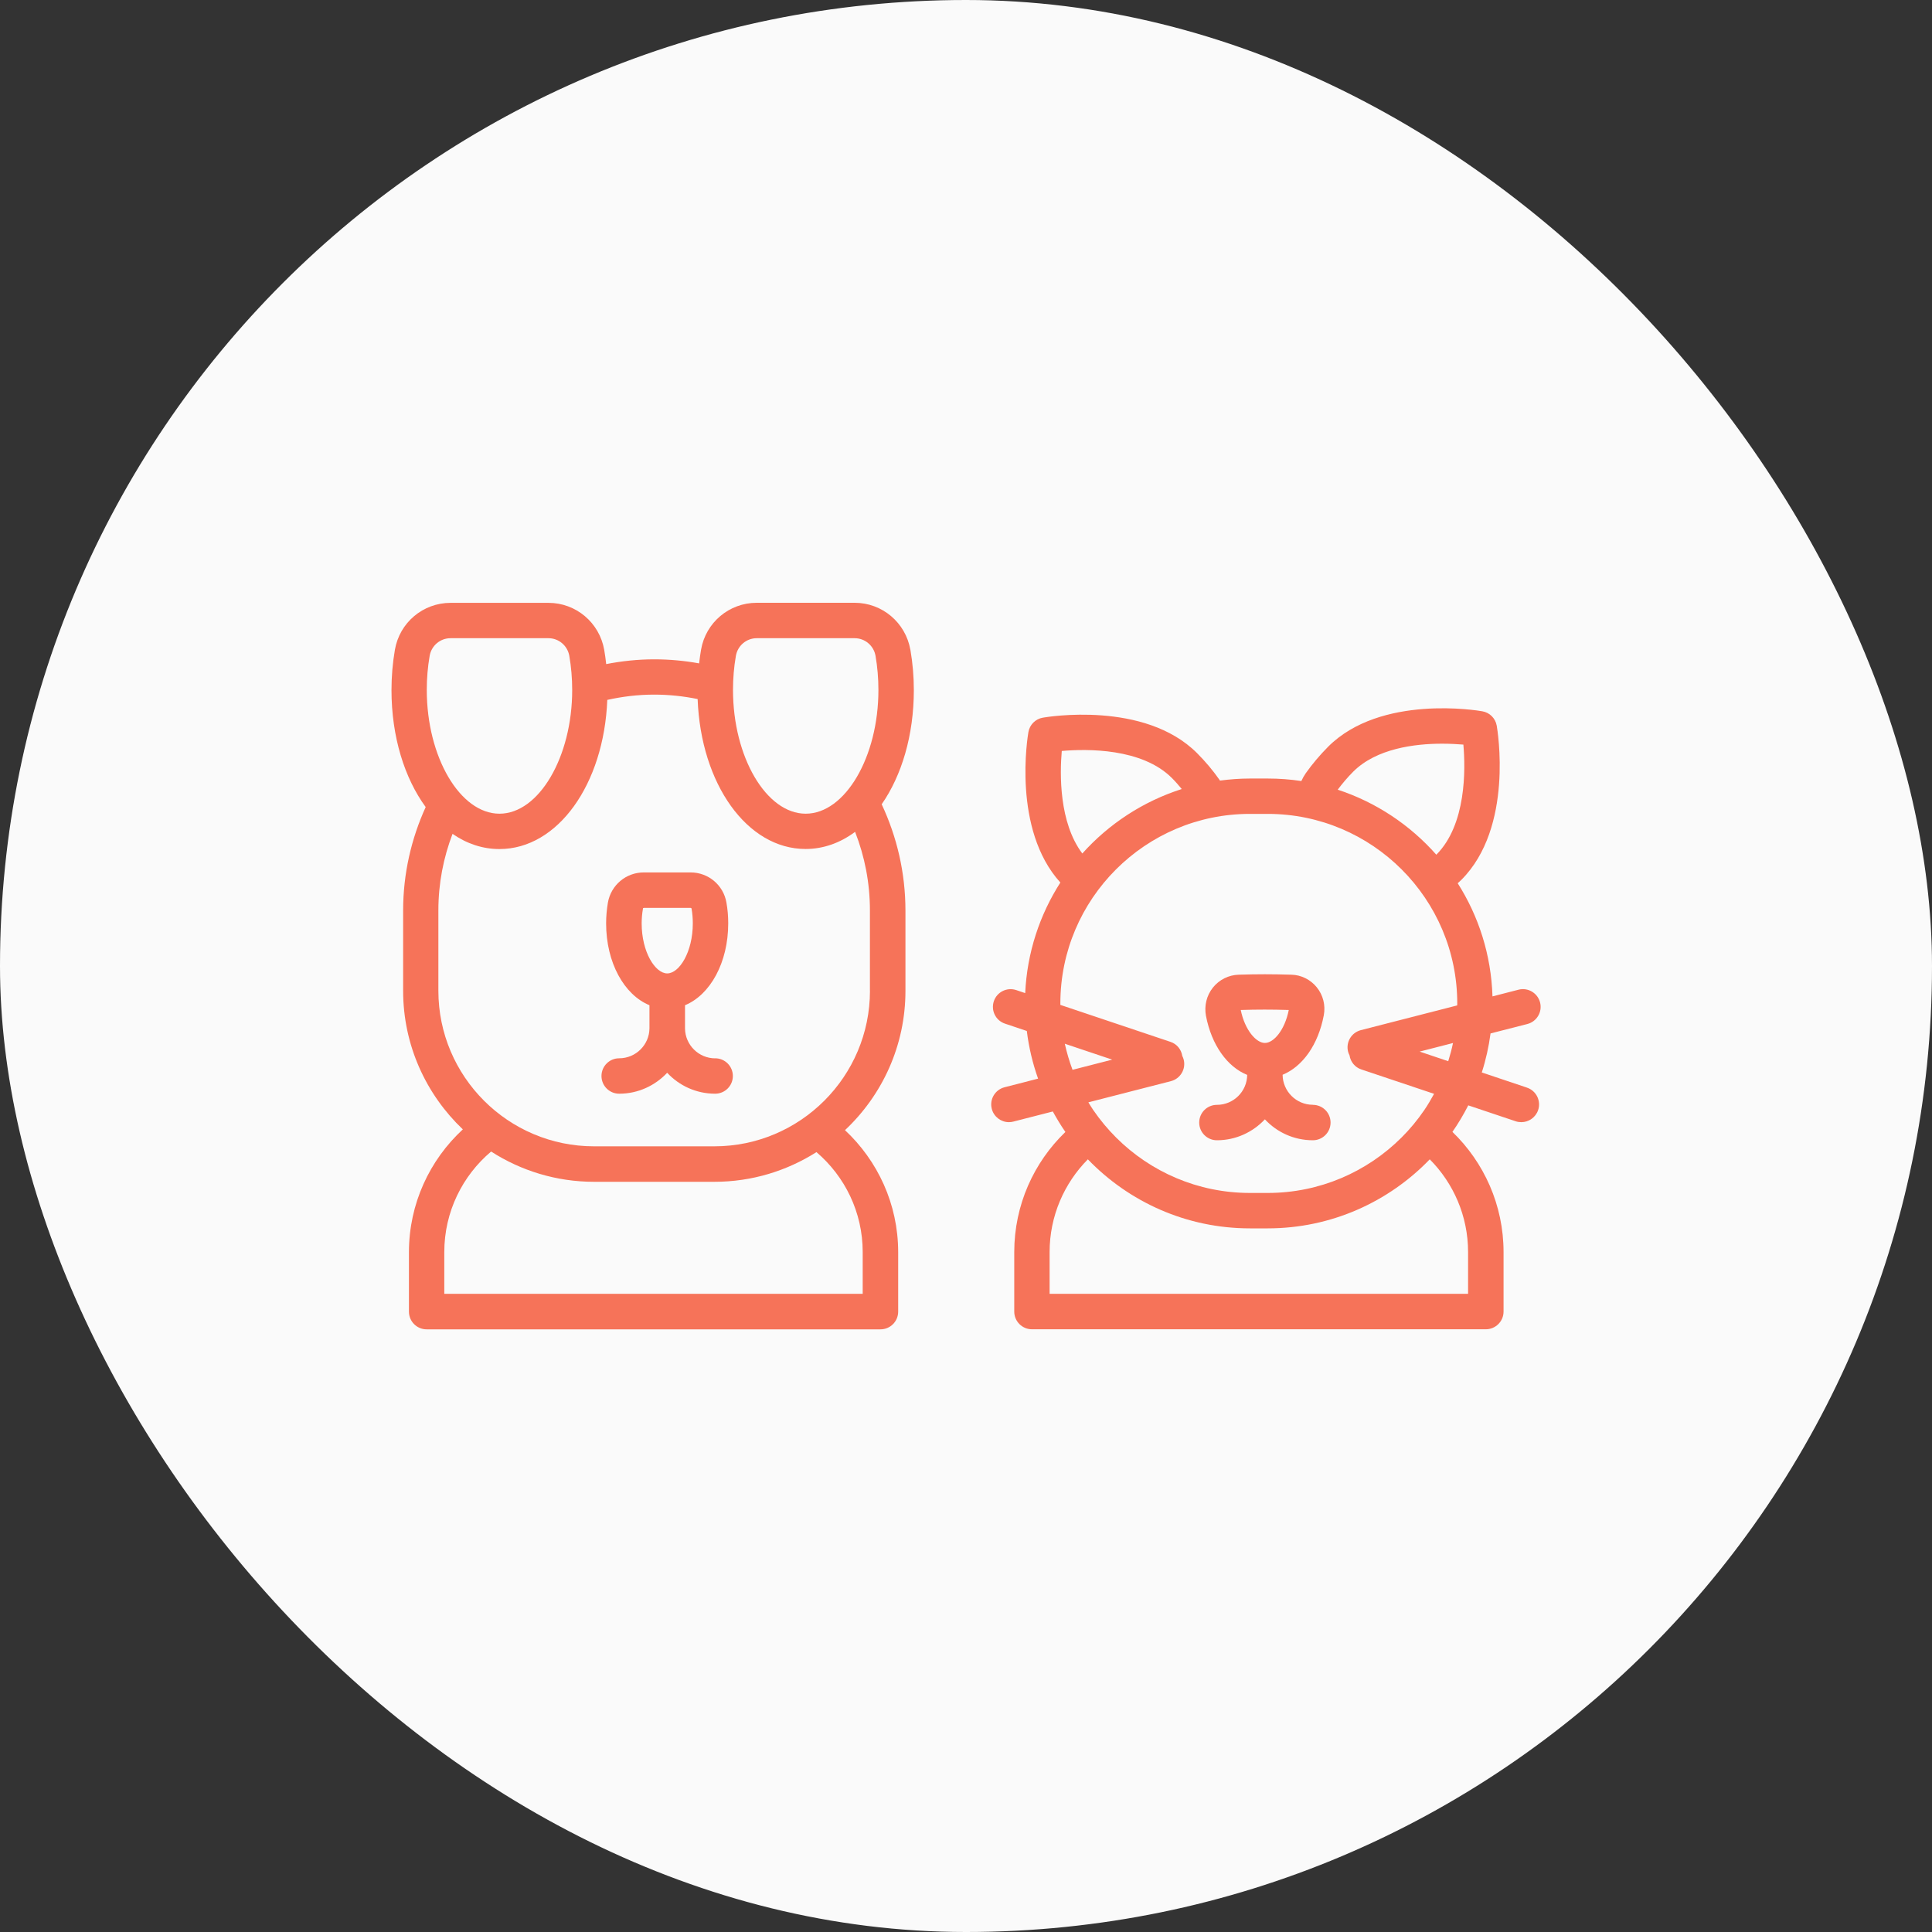 <svg width="150" height="150" viewBox="0 0 150 150" fill="none" xmlns="http://www.w3.org/2000/svg">
<rect x="0" y="0" width="150" height="150" fill="#333333" stroke="none"/>
<rect width="150" height="150" rx="75" fill="#FAFAFA"/>
<path d="M101.93 85.775C100.64 85.775 99.596 84.73 99.581 83.445C101.135 82.805 102.35 81.11 102.78 78.82C102.925 78.05 102.725 77.26 102.235 76.655C101.75 76.055 101.03 75.695 100.265 75.675C98.76 75.63 97.611 75.63 96.171 75.675C95.391 75.7 94.665 76.06 94.175 76.67C93.68 77.285 93.486 78.085 93.63 78.865C94.066 81.14 95.281 82.825 96.831 83.455C96.82 84.74 95.77 85.78 94.481 85.78C93.721 85.78 93.106 86.395 93.106 87.155C93.106 87.915 93.721 88.53 94.481 88.53C95.951 88.53 97.27 87.9 98.206 86.905C99.135 87.905 100.46 88.53 101.93 88.53C102.69 88.53 103.305 87.915 103.305 87.155C103.305 86.395 102.69 85.78 101.93 85.78V85.775ZM100.06 78.415C99.736 80.02 98.871 80.975 98.206 80.975C97.54 80.975 96.66 80.005 96.331 78.415C97.656 78.375 98.691 78.375 100.06 78.415Z" fill="#F67359"/>
<path d="M70.68 50.445C70.309 48.335 68.49 46.8 66.355 46.8H58.755C56.614 46.8 54.794 48.33 54.429 50.445C54.37 50.795 54.319 51.15 54.279 51.505C53.15 51.3 51.984 51.19 50.794 51.19C49.52 51.19 48.27 51.325 47.065 51.56C47.025 51.185 46.974 50.815 46.91 50.45C46.539 48.34 44.719 46.805 42.584 46.805H34.984C32.844 46.805 31.024 48.335 30.66 50.45C30.485 51.465 30.395 52.515 30.395 53.575C30.395 57.205 31.41 60.42 33.05 62.66C31.934 65.11 31.299 67.83 31.299 70.695V76.925C31.299 81.155 33.084 84.975 35.934 87.685C33.364 90.06 31.75 93.455 31.75 97.22V101.835C31.75 102.595 32.364 103.21 33.124 103.21H68.359C69.12 103.21 69.734 102.595 69.734 101.835V97.22C69.734 93.48 68.139 90.115 65.605 87.745C68.49 85.035 70.299 81.19 70.299 76.93V70.7C70.299 67.75 69.629 64.955 68.454 62.445C70.004 60.215 70.95 57.09 70.95 53.58C70.95 52.52 70.859 51.47 70.684 50.455L70.68 50.445ZM57.135 50.915C57.275 50.125 57.955 49.55 58.755 49.55H66.355C67.154 49.55 67.835 50.125 67.975 50.915C68.124 51.775 68.2 52.665 68.2 53.57C68.2 58.775 65.615 63.175 62.554 63.175C59.495 63.175 56.91 58.775 56.91 53.57C56.91 52.67 56.984 51.775 57.135 50.915ZM33.359 50.915C33.499 50.125 34.179 49.55 34.98 49.55H42.58C43.38 49.55 44.059 50.125 44.2 50.915C44.349 51.775 44.425 52.665 44.425 53.57C44.425 58.775 41.84 63.175 38.779 63.175C35.719 63.175 33.135 58.775 33.135 53.57C33.135 52.67 33.209 51.775 33.359 50.915ZM66.98 97.21V100.45H34.495V97.21C34.495 94.08 35.91 91.28 38.13 89.405C40.44 90.89 43.184 91.755 46.124 91.755H55.465C58.38 91.755 61.094 90.905 63.389 89.45C65.585 91.325 66.98 94.105 66.98 97.21ZM67.544 76.915C67.544 83.58 62.124 89 55.459 89H46.12C39.455 89 34.035 83.58 34.035 76.915V70.685C34.035 68.59 34.429 66.59 35.135 64.74C36.23 65.5 37.465 65.92 38.775 65.92C43.304 65.92 46.889 60.895 47.15 54.34C48.319 54.08 49.535 53.93 50.785 53.93C51.944 53.93 53.069 54.05 54.164 54.275C54.41 60.86 57.999 65.915 62.544 65.915C63.94 65.915 65.245 65.435 66.389 64.585C67.129 66.475 67.54 68.53 67.54 70.68V76.91L67.544 76.915Z" fill="#F67359"/>
<path d="M55.534 82.17C54.244 82.17 53.194 81.125 53.184 79.84C53.184 79.835 53.184 79.83 53.184 79.82V78.045C55.144 77.235 56.539 74.735 56.539 71.69C56.539 71.14 56.494 70.595 56.399 70.07C56.164 68.715 54.994 67.735 53.619 67.735H49.979C48.604 67.735 47.439 68.72 47.199 70.07C47.109 70.595 47.059 71.14 47.059 71.69C47.059 74.74 48.459 77.24 50.424 78.045V79.815C50.424 79.815 50.424 79.825 50.424 79.835C50.414 81.12 49.364 82.165 48.074 82.165C47.314 82.165 46.699 82.78 46.699 83.54C46.699 84.3 47.314 84.915 48.074 84.915C49.544 84.915 50.864 84.285 51.799 83.29C52.729 84.29 54.054 84.915 55.524 84.915C56.284 84.915 56.899 84.3 56.899 83.54C56.899 82.78 56.284 82.165 55.524 82.165L55.534 82.17ZM49.914 70.55C49.919 70.515 49.949 70.49 49.984 70.49H53.624C53.659 70.49 53.689 70.515 53.694 70.55C53.759 70.92 53.789 71.305 53.789 71.695C53.789 73.915 52.739 75.575 51.804 75.575C50.869 75.575 49.819 73.915 49.819 71.695C49.819 71.305 49.854 70.92 49.919 70.55H49.914Z" fill="#F67359"/>
<path d="M118.546 84.44L115.046 83.265C115.361 82.29 115.586 81.275 115.726 80.235L118.581 79.505C119.316 79.315 119.761 78.565 119.571 77.83C119.381 77.095 118.631 76.65 117.896 76.84L115.876 77.36C115.776 74.135 114.801 71.13 113.176 68.575C113.271 68.49 113.366 68.405 113.456 68.315C117.541 64.23 116.261 56.66 116.206 56.34C116.106 55.77 115.661 55.325 115.091 55.225C114.771 55.165 107.201 53.89 103.116 57.975C102.476 58.62 101.891 59.31 101.381 60.03C101.246 60.225 101.131 60.43 101.036 60.64C100.186 60.51 99.311 60.445 98.426 60.445H97.041C96.251 60.445 95.476 60.505 94.716 60.605C94.701 60.58 94.686 60.555 94.671 60.53C94.161 59.805 93.581 59.115 92.936 58.47C88.851 54.385 81.281 55.665 80.961 55.72C80.391 55.82 79.946 56.265 79.846 56.835C79.791 57.15 78.571 64.38 82.326 68.52C80.726 71.02 79.741 73.955 79.596 77.105L78.901 76.87C78.181 76.63 77.401 77.015 77.161 77.735C76.921 78.455 77.306 79.235 78.026 79.475L79.721 80.045C79.881 81.325 80.176 82.565 80.596 83.745L77.991 84.415C77.256 84.605 76.811 85.355 77.001 86.09C77.161 86.71 77.721 87.125 78.331 87.125C78.446 87.125 78.561 87.11 78.676 87.08L81.741 86.295C82.041 86.84 82.361 87.375 82.716 87.885C80.271 90.24 78.746 93.555 78.746 97.215V101.83C78.746 102.59 79.361 103.205 80.121 103.205H115.361C116.116 103.205 116.736 102.59 116.736 101.83V97.215C116.736 93.555 115.211 90.24 112.766 87.88C113.221 87.225 113.631 86.535 113.996 85.82L117.676 87.055C117.821 87.105 117.966 87.125 118.116 87.125C118.691 87.125 119.226 86.76 119.421 86.185C119.661 85.465 119.276 84.685 118.556 84.445L118.546 84.44ZM112.436 82.39L110.221 81.645L112.811 80.98C112.711 81.46 112.586 81.93 112.441 82.39H112.436ZM105.061 59.915C106.861 58.115 109.821 57.74 111.966 57.74C112.606 57.74 113.171 57.775 113.616 57.81C113.786 59.745 113.846 64.025 111.516 66.36C109.481 64.055 106.846 62.29 103.861 61.31C104.226 60.825 104.621 60.355 105.061 59.915ZM82.436 58.305C84.376 58.135 88.656 58.07 90.991 60.41C91.261 60.68 91.511 60.97 91.751 61.26C88.746 62.22 86.086 63.97 84.031 66.265C82.216 63.855 82.281 60.085 82.436 58.305ZM82.671 81.035L86.351 82.27L83.271 83.06C83.026 82.405 82.826 81.73 82.671 81.035ZM113.981 97.21V100.45H81.491V97.21C81.491 94.405 82.631 91.855 84.461 90.01C87.641 93.31 92.106 95.37 97.041 95.37H98.426C103.361 95.37 107.826 93.31 111.006 90.01C112.841 91.855 113.981 94.405 113.981 97.21ZM110.586 86.18C110.061 86.95 109.466 87.67 108.806 88.325C106.141 90.98 102.471 92.62 98.426 92.62H97.041C92.996 92.62 89.326 90.98 86.661 88.325C86.006 87.67 85.411 86.955 84.881 86.185C84.746 85.99 84.626 85.785 84.501 85.585L90.911 83.94C91.646 83.75 92.091 83 91.901 82.265C91.876 82.165 91.836 82.07 91.791 81.98C91.716 81.49 91.381 81.055 90.876 80.89L82.326 78.02C82.326 77.98 82.326 77.945 82.326 77.905C82.326 69.79 88.931 63.19 97.041 63.19H98.426C106.541 63.19 113.141 69.79 113.141 77.905C113.141 77.96 113.136 78.01 113.136 78.06L105.656 79.98C104.921 80.17 104.476 80.92 104.666 81.655C104.691 81.755 104.731 81.845 104.776 81.935C104.851 82.425 105.186 82.865 105.691 83.03L111.341 84.925C111.106 85.355 110.861 85.775 110.586 86.18Z" fill="#F67359"/>
</svg>
